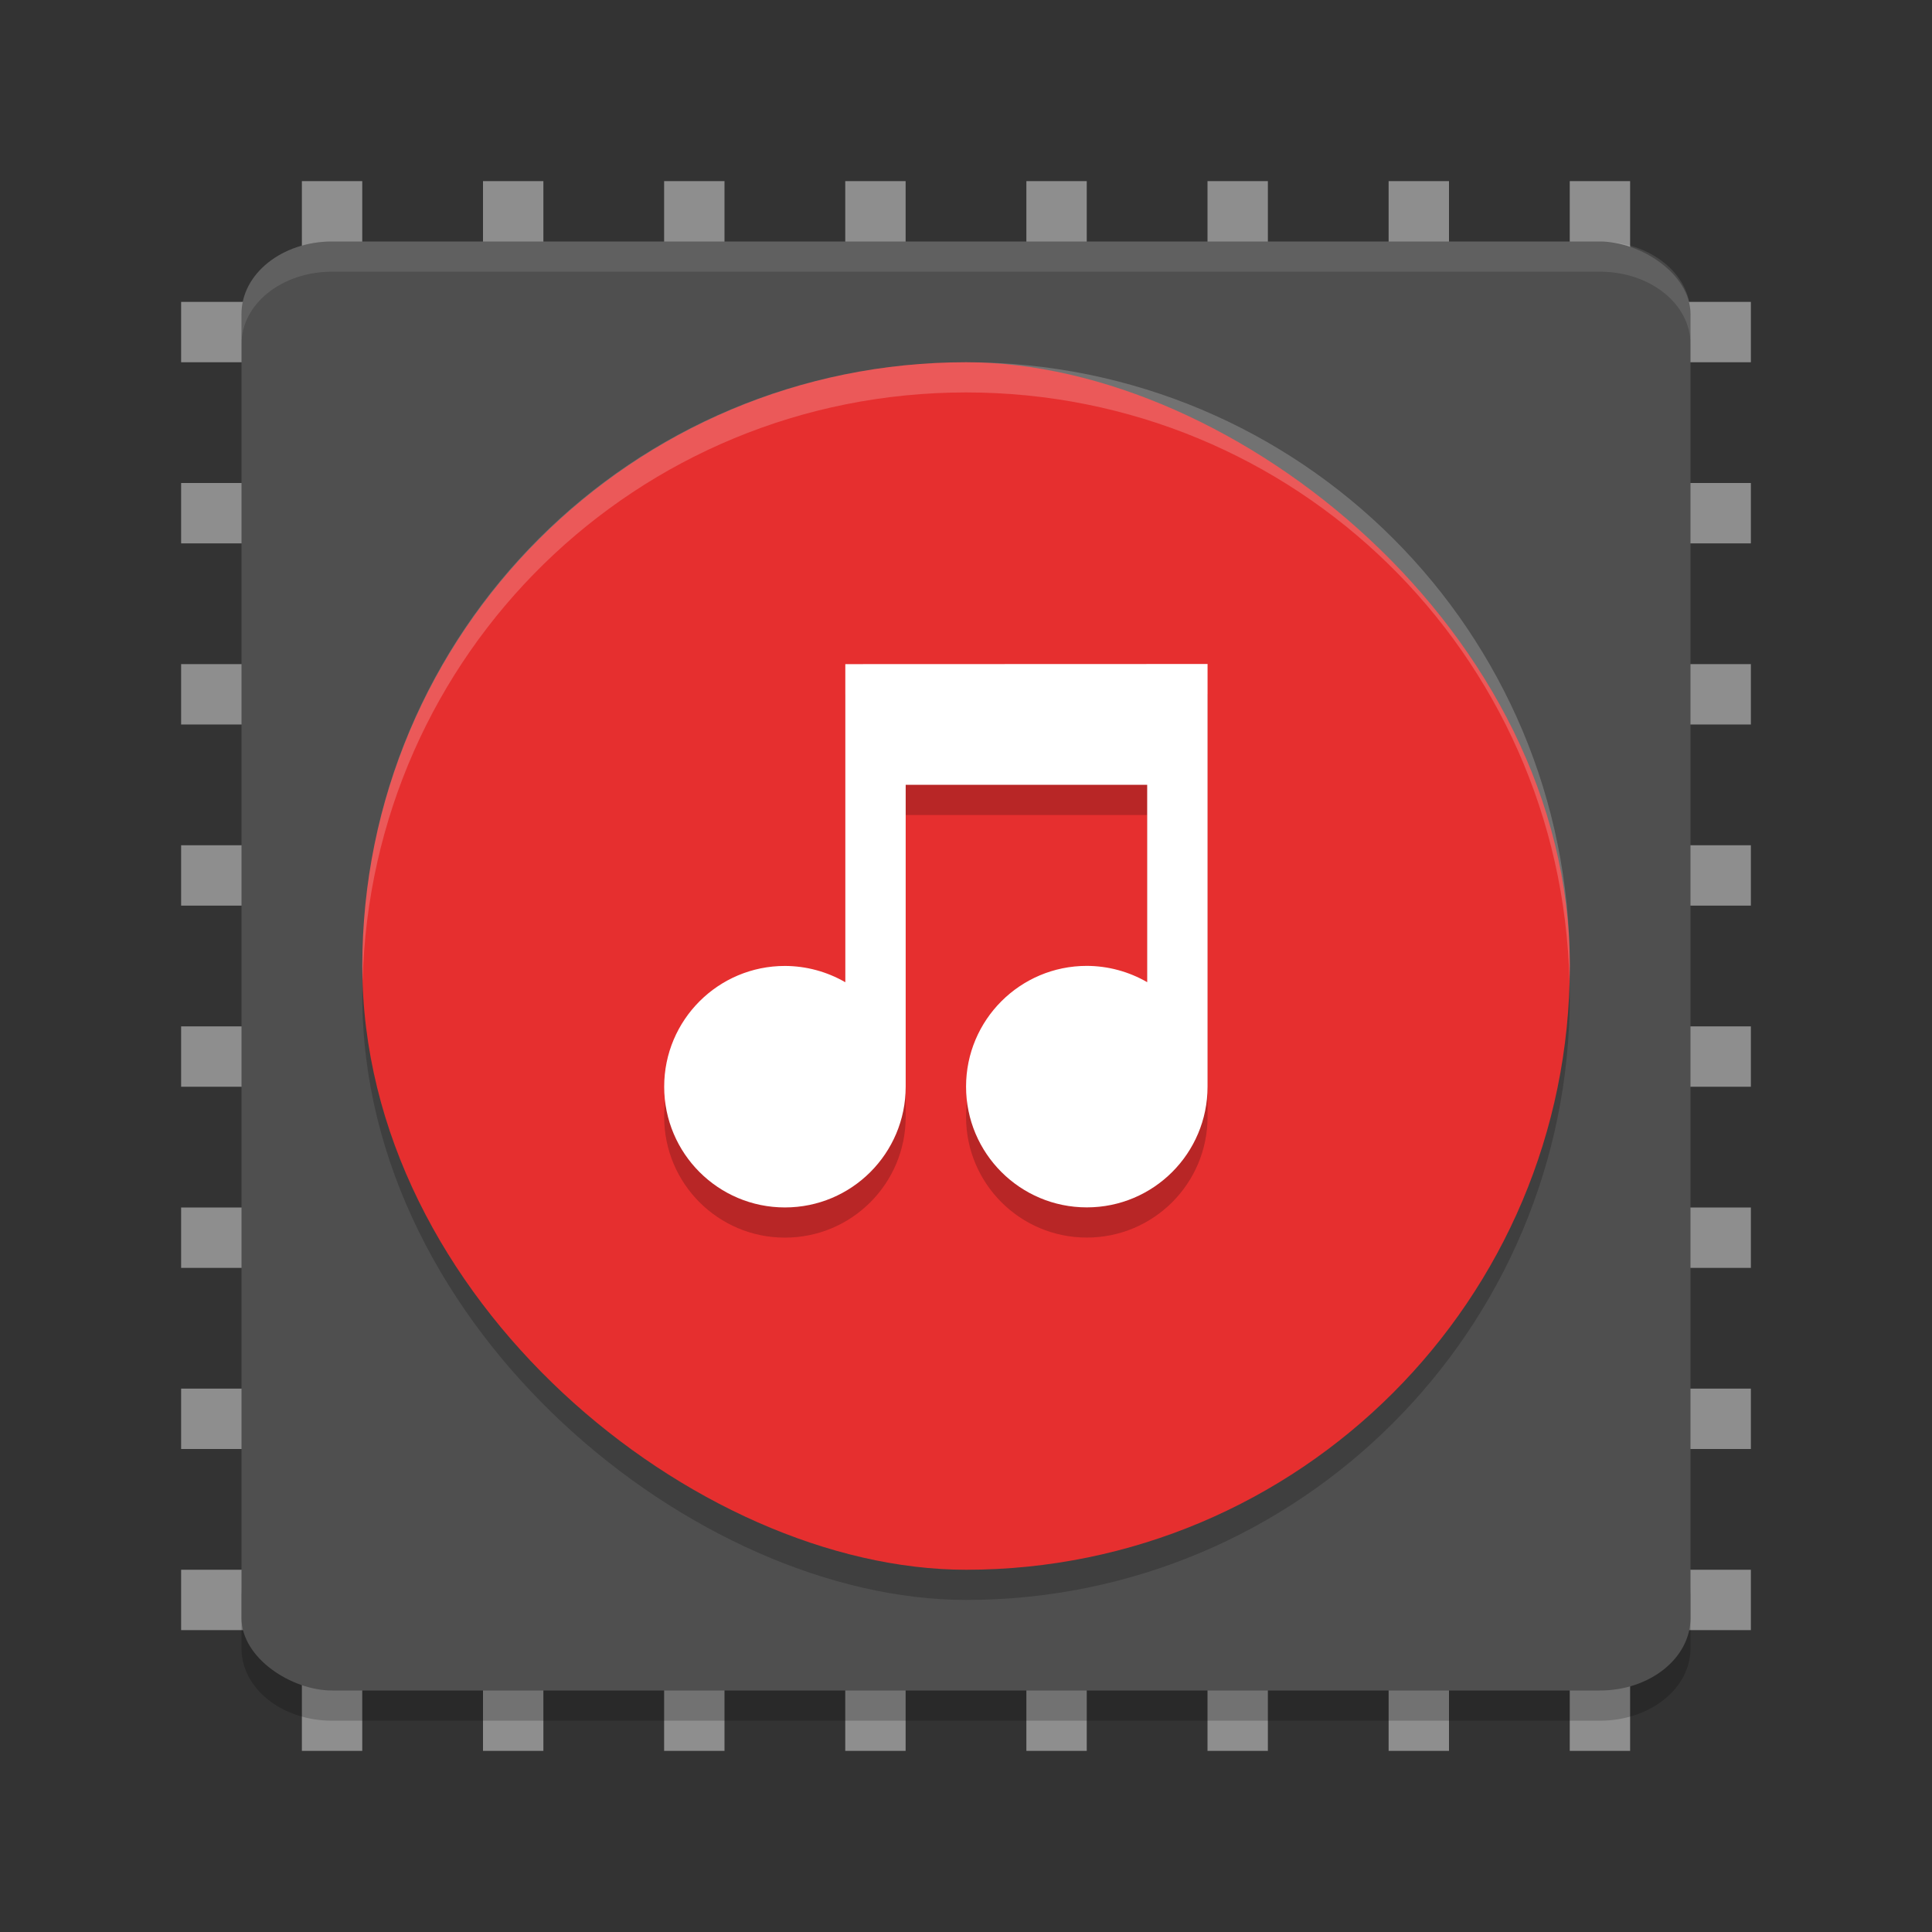 <svg width="64" height="64" version="1" xmlns="http://www.w3.org/2000/svg">
 <rect width="100%" height="100%" fill="#333333" stroke="none"/>
 <g transform="scale(2)" style="fill:#8e8e8e">
  <rect transform="rotate(90)" x="20" y="-29" width="1" height="26"/>
  <rect transform="rotate(90)" x="23" y="-29" width="1" height="26"/>
  <rect transform="rotate(90)" x="26" y="-29" width="1" height="26"/>
  <rect transform="rotate(90)" x="11" y="-29" width="1" height="26"/>
  <rect transform="rotate(90)" x="14" y="-29" width="1" height="26"/>
  <rect transform="rotate(90)" x="17" y="-29" width="1" height="26"/>
  <rect transform="rotate(90)" x="8" y="-29" width="1" height="26"/>
  <rect transform="rotate(90)" x="5" y="-29" width="1" height="26"/>
 </g>
 <g transform="matrix(0,2,-2,0,64,0)" style="fill:#8e8e8e">
  <rect transform="rotate(90)" x="20" y="-29" width="1" height="26"/>
  <rect transform="rotate(90)" x="23" y="-29" width="1" height="26"/>
  <rect transform="rotate(90)" x="26" y="-29" width="1" height="26"/>
  <rect transform="rotate(90)" x="11" y="-29" width="1" height="26"/>
  <rect transform="rotate(90)" x="14" y="-29" width="1" height="26"/>
  <rect transform="rotate(90)" x="17" y="-29" width="1" height="26"/>
  <rect transform="rotate(90)" x="8" y="-29" width="1" height="26"/>
  <rect transform="rotate(90)" x="5" y="-29" width="1" height="26"/>
 </g>
 <path d="m8 52.602v2c0 1.33 1.338 2.398 3 2.398h42c1.662 0 3-1.068 3-2.398v-2c0 1.33-1.338 2.398-3 2.398h-42c-1.662 0-3-1.068-3-2.398z" style="opacity:.2"/>
 <rect transform="matrix(0,-1,-1,0,0,0)" x="-56" y="-56" width="48" height="48" rx="2.4" ry="3" style="fill:#4f4f4f"/>
 <path d="m11 8c-1.662 0-3 1.069-3 2.398v1c0-1.33 1.338-2.398 3-2.398h42c1.662 0 3 1.069 3 2.398v-1c0-1.33-1.338-2.398-3-2.398h-42z" style="fill:#ffffff;opacity:.1"/>
 <rect transform="matrix(0,-1,-1,0,0,0)" x="-53" y="-52.002" width="40" height="40" rx="20" ry="20" style="opacity:.2"/>
 <rect transform="matrix(0,-1,-1,0,0,0)" x="-52" y="-52.002" width="40" height="40" rx="20" ry="20" style="fill:#e62f2f"/>
 <g transform="translate(-460.998,-154)" style="enable-background:new;opacity:.2">
  <path transform="matrix(2,0,0,2,269,-837)" d="m110 507v0.5l-1e-5 4.769c-0.304-0.176-0.649-0.269-1-0.27-1.105 0-2 0.895-2 2s0.895 2 2 2 2-0.895 2-2l1e-5 -5h4l-1e-5 3.269c-0.304-0.176-0.649-0.269-1-0.27-1.105 0-2 0.895-2 2s0.895 2 2 2 2-0.895 2-2l1e-5 -7h-0.5z"/>
 </g>
 <g transform="translate(-460.998,-155)" style="enable-background:new;fill:#ffffff">
  <path transform="matrix(2,0,0,2,269,-837)" d="m110 507v0.5l-1e-5 4.769c-0.304-0.176-0.649-0.269-1-0.27-1.105 0-2 0.895-2 2s0.895 2 2 2 2-0.895 2-2l1e-5 -5h4l-1e-5 3.269c-0.304-0.176-0.649-0.269-1-0.27-1.105 0-2 0.895-2 2s0.895 2 2 2 2-0.895 2-2l1e-5 -7h-0.5z" style="fill:#ffffff"/>
 </g>
 <path d="m32.002 12c-11.08 0-20 8.92-20 20 0 0.168 0.008 0.333 0.012 0.5 0.265-10.846 9.076-19.5 19.988-19.5s19.724 8.654 19.988 19.5c0.004-0.167 0.012-0.332 0.012-0.5 0-11.08-8.92-20-20-20z" style="fill:#ffffff;opacity:.2"/>
</svg>
